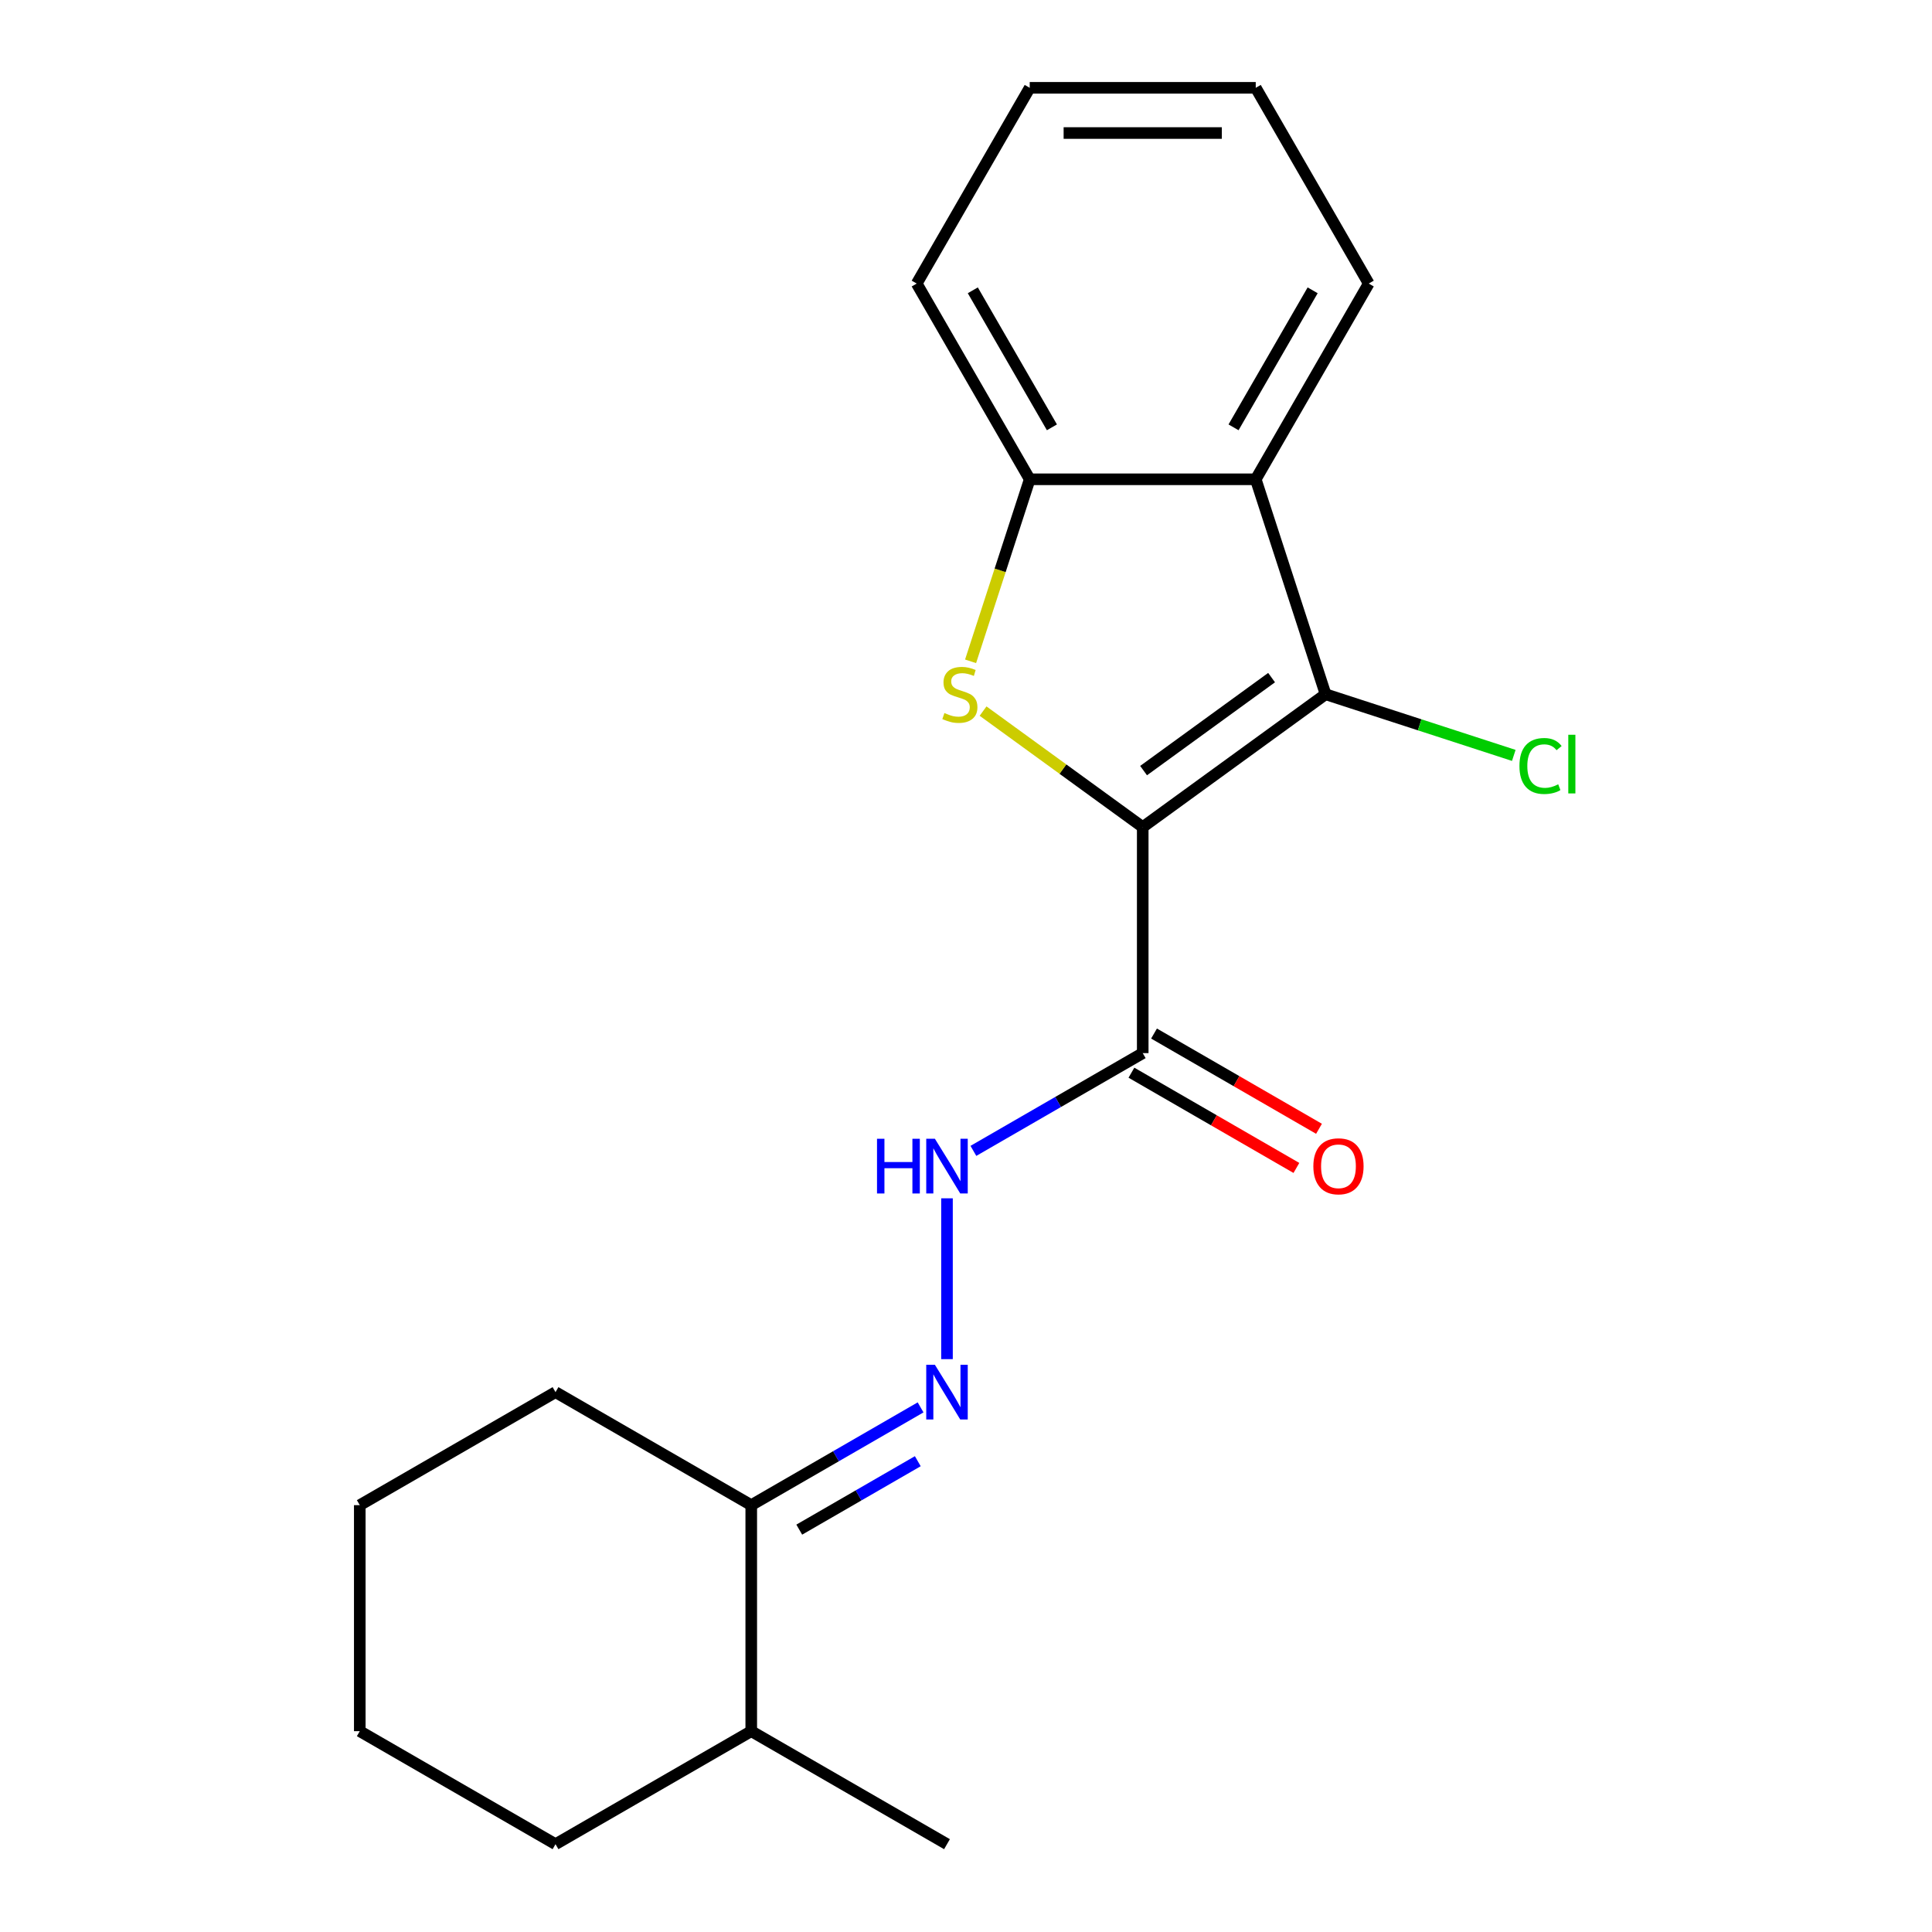<?xml version='1.0' encoding='iso-8859-1'?>
<svg version='1.1' baseProfile='full'
              xmlns='http://www.w3.org/2000/svg'
                      xmlns:rdkit='http://www.rdkit.org/xml'
                      xmlns:xlink='http://www.w3.org/1999/xlink'
                  xml:space='preserve'
width='1000px' height='1000px' viewBox='0 0 1000 1000'>
<!-- END OF HEADER -->
<rect style='opacity:1.0;fill:#FFFFFF;stroke:none' width='1000' height='1000' x='0' y='0'> </rect>
<path class='bond-0' d='M 591.474,428.105 L 550.155,398.085' style='fill:none;fill-rule:evenodd;stroke:#000000;stroke-width:6px;stroke-linecap:butt;stroke-linejoin:miter;stroke-opacity:1' />
<path class='bond-0' d='M 550.155,398.085 L 508.835,368.064' style='fill:none;fill-rule:evenodd;stroke:#CCCC00;stroke-width:6px;stroke-linecap:butt;stroke-linejoin:miter;stroke-opacity:1' />
<path class='bond-1' d='M 591.474,428.105 L 686.119,359.342' style='fill:none;fill-rule:evenodd;stroke:#000000;stroke-width:6px;stroke-linecap:butt;stroke-linejoin:miter;stroke-opacity:1' />
<path class='bond-1' d='M 591.918,398.862 L 658.169,350.728' style='fill:none;fill-rule:evenodd;stroke:#000000;stroke-width:6px;stroke-linecap:butt;stroke-linejoin:miter;stroke-opacity:1' />
<path class='bond-2' d='M 591.474,428.105 L 591.474,545.092' style='fill:none;fill-rule:evenodd;stroke:#000000;stroke-width:6px;stroke-linecap:butt;stroke-linejoin:miter;stroke-opacity:1' />
<path class='bond-4' d='M 502.368,342.298 L 517.675,295.19' style='fill:none;fill-rule:evenodd;stroke:#CCCC00;stroke-width:6px;stroke-linecap:butt;stroke-linejoin:miter;stroke-opacity:1' />
<path class='bond-4' d='M 517.675,295.19 L 532.981,248.081' style='fill:none;fill-rule:evenodd;stroke:#000000;stroke-width:6px;stroke-linecap:butt;stroke-linejoin:miter;stroke-opacity:1' />
<path class='bond-3' d='M 686.119,359.342 L 649.968,248.081' style='fill:none;fill-rule:evenodd;stroke:#000000;stroke-width:6px;stroke-linecap:butt;stroke-linejoin:miter;stroke-opacity:1' />
<path class='bond-9' d='M 686.119,359.342 L 734.827,375.169' style='fill:none;fill-rule:evenodd;stroke:#000000;stroke-width:6px;stroke-linecap:butt;stroke-linejoin:miter;stroke-opacity:1' />
<path class='bond-9' d='M 734.827,375.169 L 783.535,390.995' style='fill:none;fill-rule:evenodd;stroke:#00CC00;stroke-width:6px;stroke-linecap:butt;stroke-linejoin:miter;stroke-opacity:1' />
<path class='bond-6' d='M 591.474,545.092 L 547.65,570.394' style='fill:none;fill-rule:evenodd;stroke:#000000;stroke-width:6px;stroke-linecap:butt;stroke-linejoin:miter;stroke-opacity:1' />
<path class='bond-6' d='M 547.65,570.394 L 503.826,595.696' style='fill:none;fill-rule:evenodd;stroke:#0000FF;stroke-width:6px;stroke-linecap:butt;stroke-linejoin:miter;stroke-opacity:1' />
<path class='bond-8' d='M 585.625,555.223 L 628.319,579.873' style='fill:none;fill-rule:evenodd;stroke:#000000;stroke-width:6px;stroke-linecap:butt;stroke-linejoin:miter;stroke-opacity:1' />
<path class='bond-8' d='M 628.319,579.873 L 671.014,604.523' style='fill:none;fill-rule:evenodd;stroke:#FF0000;stroke-width:6px;stroke-linecap:butt;stroke-linejoin:miter;stroke-opacity:1' />
<path class='bond-8' d='M 597.324,534.961 L 640.018,559.61' style='fill:none;fill-rule:evenodd;stroke:#000000;stroke-width:6px;stroke-linecap:butt;stroke-linejoin:miter;stroke-opacity:1' />
<path class='bond-8' d='M 640.018,559.61 L 682.712,584.26' style='fill:none;fill-rule:evenodd;stroke:#FF0000;stroke-width:6px;stroke-linecap:butt;stroke-linejoin:miter;stroke-opacity:1' />
<path class='bond-11' d='M 649.968,248.081 L 708.461,146.768' style='fill:none;fill-rule:evenodd;stroke:#000000;stroke-width:6px;stroke-linecap:butt;stroke-linejoin:miter;stroke-opacity:1' />
<path class='bond-11' d='M 638.479,221.186 L 679.424,150.266' style='fill:none;fill-rule:evenodd;stroke:#000000;stroke-width:6px;stroke-linecap:butt;stroke-linejoin:miter;stroke-opacity:1' />
<path class='bond-20' d='M 649.968,248.081 L 532.981,248.081' style='fill:none;fill-rule:evenodd;stroke:#000000;stroke-width:6px;stroke-linecap:butt;stroke-linejoin:miter;stroke-opacity:1' />
<path class='bond-12' d='M 532.981,248.081 L 474.488,146.768' style='fill:none;fill-rule:evenodd;stroke:#000000;stroke-width:6px;stroke-linecap:butt;stroke-linejoin:miter;stroke-opacity:1' />
<path class='bond-12' d='M 544.47,221.186 L 503.524,150.266' style='fill:none;fill-rule:evenodd;stroke:#000000;stroke-width:6px;stroke-linecap:butt;stroke-linejoin:miter;stroke-opacity:1' />
<path class='bond-5' d='M 490.161,703.487 L 490.161,620.243' style='fill:none;fill-rule:evenodd;stroke:#0000FF;stroke-width:6px;stroke-linecap:butt;stroke-linejoin:miter;stroke-opacity:1' />
<path class='bond-7' d='M 476.496,728.461 L 432.672,753.763' style='fill:none;fill-rule:evenodd;stroke:#0000FF;stroke-width:6px;stroke-linecap:butt;stroke-linejoin:miter;stroke-opacity:1' />
<path class='bond-7' d='M 432.672,753.763 L 388.847,779.065' style='fill:none;fill-rule:evenodd;stroke:#000000;stroke-width:6px;stroke-linecap:butt;stroke-linejoin:miter;stroke-opacity:1' />
<path class='bond-7' d='M 475.048,756.315 L 444.37,774.026' style='fill:none;fill-rule:evenodd;stroke:#0000FF;stroke-width:6px;stroke-linecap:butt;stroke-linejoin:miter;stroke-opacity:1' />
<path class='bond-7' d='M 444.37,774.026 L 413.693,791.738' style='fill:none;fill-rule:evenodd;stroke:#000000;stroke-width:6px;stroke-linecap:butt;stroke-linejoin:miter;stroke-opacity:1' />
<path class='bond-10' d='M 388.847,779.065 L 388.847,896.052' style='fill:none;fill-rule:evenodd;stroke:#000000;stroke-width:6px;stroke-linecap:butt;stroke-linejoin:miter;stroke-opacity:1' />
<path class='bond-13' d='M 388.847,779.065 L 287.534,720.572' style='fill:none;fill-rule:evenodd;stroke:#000000;stroke-width:6px;stroke-linecap:butt;stroke-linejoin:miter;stroke-opacity:1' />
<path class='bond-14' d='M 388.847,896.052 L 490.161,954.545' style='fill:none;fill-rule:evenodd;stroke:#000000;stroke-width:6px;stroke-linecap:butt;stroke-linejoin:miter;stroke-opacity:1' />
<path class='bond-15' d='M 388.847,896.052 L 287.534,954.545' style='fill:none;fill-rule:evenodd;stroke:#000000;stroke-width:6px;stroke-linecap:butt;stroke-linejoin:miter;stroke-opacity:1' />
<path class='bond-16' d='M 708.461,146.768 L 649.968,45.455' style='fill:none;fill-rule:evenodd;stroke:#000000;stroke-width:6px;stroke-linecap:butt;stroke-linejoin:miter;stroke-opacity:1' />
<path class='bond-17' d='M 474.488,146.768 L 532.981,45.455' style='fill:none;fill-rule:evenodd;stroke:#000000;stroke-width:6px;stroke-linecap:butt;stroke-linejoin:miter;stroke-opacity:1' />
<path class='bond-18' d='M 287.534,720.572 L 186.221,779.065' style='fill:none;fill-rule:evenodd;stroke:#000000;stroke-width:6px;stroke-linecap:butt;stroke-linejoin:miter;stroke-opacity:1' />
<path class='bond-22' d='M 287.534,954.545 L 186.221,896.052' style='fill:none;fill-rule:evenodd;stroke:#000000;stroke-width:6px;stroke-linecap:butt;stroke-linejoin:miter;stroke-opacity:1' />
<path class='bond-21' d='M 649.968,45.455 L 532.981,45.455' style='fill:none;fill-rule:evenodd;stroke:#000000;stroke-width:6px;stroke-linecap:butt;stroke-linejoin:miter;stroke-opacity:1' />
<path class='bond-21' d='M 632.42,68.852 L 550.529,68.852' style='fill:none;fill-rule:evenodd;stroke:#000000;stroke-width:6px;stroke-linecap:butt;stroke-linejoin:miter;stroke-opacity:1' />
<path class='bond-19' d='M 186.221,779.065 L 186.221,896.052' style='fill:none;fill-rule:evenodd;stroke:#000000;stroke-width:6px;stroke-linecap:butt;stroke-linejoin:miter;stroke-opacity:1' />
<path  class='atom-1' d='M 488.83 369.062
Q 489.15 369.182, 490.47 369.742
Q 491.79 370.302, 493.23 370.662
Q 494.71 370.982, 496.15 370.982
Q 498.83 370.982, 500.39 369.702
Q 501.95 368.382, 501.95 366.102
Q 501.95 364.542, 501.15 363.582
Q 500.39 362.622, 499.19 362.102
Q 497.99 361.582, 495.99 360.982
Q 493.47 360.222, 491.95 359.502
Q 490.47 358.782, 489.39 357.262
Q 488.35 355.742, 488.35 353.182
Q 488.35 349.622, 490.75 347.422
Q 493.19 345.222, 497.99 345.222
Q 501.27 345.222, 504.99 346.782
L 504.07 349.862
Q 500.67 348.462, 498.11 348.462
Q 495.35 348.462, 493.83 349.622
Q 492.31 350.742, 492.35 352.702
Q 492.35 354.222, 493.11 355.142
Q 493.91 356.062, 495.03 356.582
Q 496.19 357.102, 498.11 357.702
Q 500.67 358.502, 502.19 359.302
Q 503.71 360.102, 504.79 361.742
Q 505.91 363.342, 505.91 366.102
Q 505.91 370.022, 503.27 372.142
Q 500.67 374.222, 496.31 374.222
Q 493.79 374.222, 491.87 373.662
Q 489.99 373.142, 487.75 372.222
L 488.83 369.062
' fill='#CCCC00'/>
<path  class='atom-6' d='M 483.901 706.412
L 493.181 721.412
Q 494.101 722.892, 495.581 725.572
Q 497.061 728.252, 497.141 728.412
L 497.141 706.412
L 500.901 706.412
L 500.901 734.732
L 497.021 734.732
L 487.061 718.332
Q 485.901 716.412, 484.661 714.212
Q 483.461 712.012, 483.101 711.332
L 483.101 734.732
L 479.421 734.732
L 479.421 706.412
L 483.901 706.412
' fill='#0000FF'/>
<path  class='atom-7' d='M 453.941 589.425
L 457.781 589.425
L 457.781 601.465
L 472.261 601.465
L 472.261 589.425
L 476.101 589.425
L 476.101 617.745
L 472.261 617.745
L 472.261 604.665
L 457.781 604.665
L 457.781 617.745
L 453.941 617.745
L 453.941 589.425
' fill='#0000FF'/>
<path  class='atom-7' d='M 483.901 589.425
L 493.181 604.425
Q 494.101 605.905, 495.581 608.585
Q 497.061 611.265, 497.141 611.425
L 497.141 589.425
L 500.901 589.425
L 500.901 617.745
L 497.021 617.745
L 487.061 601.345
Q 485.901 599.425, 484.661 597.225
Q 483.461 595.025, 483.101 594.345
L 483.101 617.745
L 479.421 617.745
L 479.421 589.425
L 483.901 589.425
' fill='#0000FF'/>
<path  class='atom-9' d='M 679.788 603.665
Q 679.788 596.865, 683.148 593.065
Q 686.508 589.265, 692.788 589.265
Q 699.068 589.265, 702.428 593.065
Q 705.788 596.865, 705.788 603.665
Q 705.788 610.545, 702.388 614.465
Q 698.988 618.345, 692.788 618.345
Q 686.548 618.345, 683.148 614.465
Q 679.788 610.585, 679.788 603.665
M 692.788 615.145
Q 697.108 615.145, 699.428 612.265
Q 701.788 609.345, 701.788 603.665
Q 701.788 598.105, 699.428 595.305
Q 697.108 592.465, 692.788 592.465
Q 688.468 592.465, 686.108 595.265
Q 683.788 598.065, 683.788 603.665
Q 683.788 609.385, 686.108 612.265
Q 688.468 615.145, 692.788 615.145
' fill='#FF0000'/>
<path  class='atom-10' d='M 786.459 396.473
Q 786.459 389.433, 789.739 385.753
Q 793.059 382.033, 799.339 382.033
Q 805.179 382.033, 808.299 386.153
L 805.659 388.313
Q 803.379 385.313, 799.339 385.313
Q 795.059 385.313, 792.779 388.193
Q 790.539 391.033, 790.539 396.473
Q 790.539 402.073, 792.859 404.953
Q 795.219 407.833, 799.779 407.833
Q 802.899 407.833, 806.539 405.953
L 807.659 408.953
Q 806.179 409.913, 803.939 410.473
Q 801.699 411.033, 799.219 411.033
Q 793.059 411.033, 789.739 407.273
Q 786.459 403.513, 786.459 396.473
' fill='#00CC00'/>
<path  class='atom-10' d='M 811.739 380.313
L 815.419 380.313
L 815.419 410.673
L 811.739 410.673
L 811.739 380.313
' fill='#00CC00'/>
</svg>

